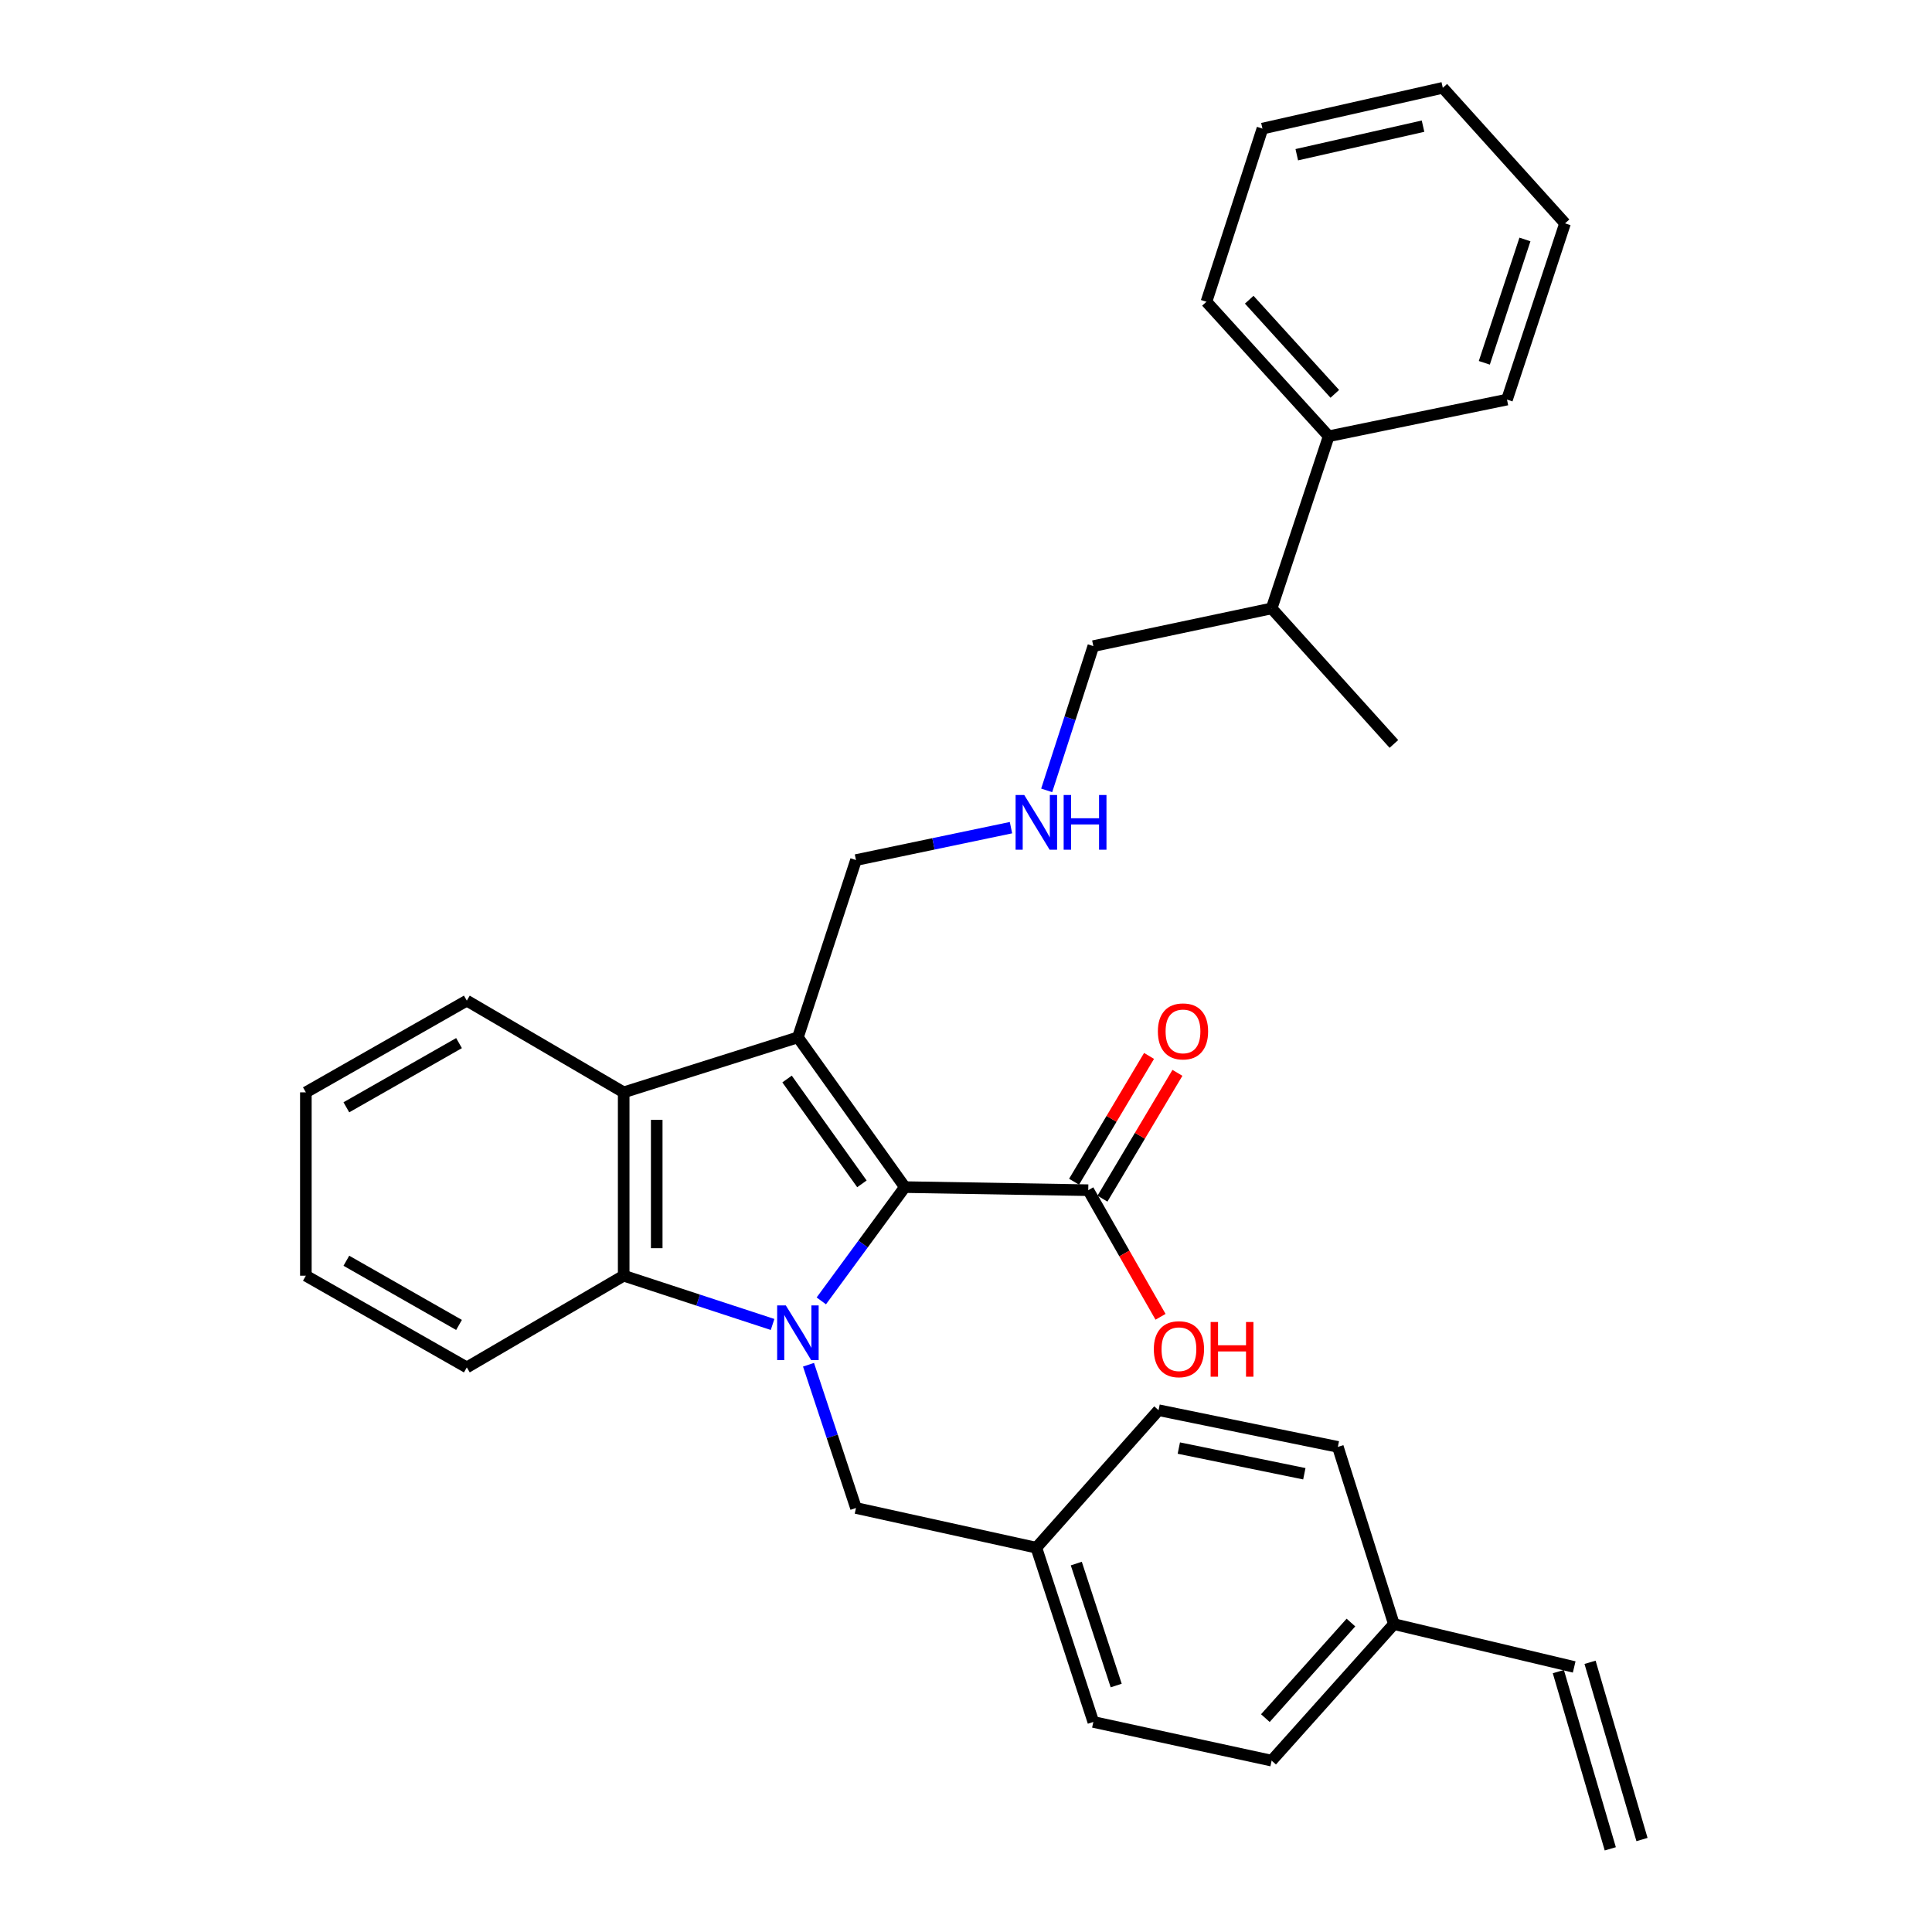 <?xml version='1.0' encoding='iso-8859-1'?>
<svg version='1.1' baseProfile='full'
              xmlns='http://www.w3.org/2000/svg'
                      xmlns:rdkit='http://www.rdkit.org/xml'
                      xmlns:xlink='http://www.w3.org/1999/xlink'
                  xml:space='preserve'
width='1000px' height='1000px' viewBox='0 0 1000 1000'>
<!-- END OF HEADER -->
<rect style='opacity:1.0;fill:#FFFFFF;stroke:none' width='1000' height='1000' x='0' y='0'> </rect>
<path class='bond-0' d='M 425.109,673.339 L 446.73,643.892' style='fill:none;fill-rule:evenodd;stroke:#0000FF;stroke-width:6px;stroke-linecap:butt;stroke-linejoin:miter;stroke-opacity:1' />
<path class='bond-0' d='M 446.73,643.892 L 468.351,614.444' style='fill:none;fill-rule:evenodd;stroke:#000000;stroke-width:6px;stroke-linecap:butt;stroke-linejoin:miter;stroke-opacity:1' />
<path class='bond-2' d='M 399.884,685.542 L 361.351,672.92' style='fill:none;fill-rule:evenodd;stroke:#0000FF;stroke-width:6px;stroke-linecap:butt;stroke-linejoin:miter;stroke-opacity:1' />
<path class='bond-2' d='M 361.351,672.92 L 322.818,660.298' style='fill:none;fill-rule:evenodd;stroke:#000000;stroke-width:6px;stroke-linecap:butt;stroke-linejoin:miter;stroke-opacity:1' />
<path class='bond-5' d='M 418.481,706.386 L 430.77,743.462' style='fill:none;fill-rule:evenodd;stroke:#0000FF;stroke-width:6px;stroke-linecap:butt;stroke-linejoin:miter;stroke-opacity:1' />
<path class='bond-5' d='M 430.77,743.462 L 443.058,780.537' style='fill:none;fill-rule:evenodd;stroke:#000000;stroke-width:6px;stroke-linecap:butt;stroke-linejoin:miter;stroke-opacity:1' />
<path class='bond-1' d='M 468.351,614.444 L 412.996,536.932' style='fill:none;fill-rule:evenodd;stroke:#000000;stroke-width:6px;stroke-linecap:butt;stroke-linejoin:miter;stroke-opacity:1' />
<path class='bond-1' d='M 446.13,612.756 L 407.381,558.498' style='fill:none;fill-rule:evenodd;stroke:#000000;stroke-width:6px;stroke-linecap:butt;stroke-linejoin:miter;stroke-opacity:1' />
<path class='bond-4' d='M 468.351,614.444 L 563.279,616.04' style='fill:none;fill-rule:evenodd;stroke:#000000;stroke-width:6px;stroke-linecap:butt;stroke-linejoin:miter;stroke-opacity:1' />
<path class='bond-7' d='M 412.996,536.932 L 443.058,445.168' style='fill:none;fill-rule:evenodd;stroke:#000000;stroke-width:6px;stroke-linecap:butt;stroke-linejoin:miter;stroke-opacity:1' />
<path class='bond-31' d='M 412.996,536.932 L 322.818,565.398' style='fill:none;fill-rule:evenodd;stroke:#000000;stroke-width:6px;stroke-linecap:butt;stroke-linejoin:miter;stroke-opacity:1' />
<path class='bond-3' d='M 322.818,660.298 L 322.818,565.398' style='fill:none;fill-rule:evenodd;stroke:#000000;stroke-width:6px;stroke-linecap:butt;stroke-linejoin:miter;stroke-opacity:1' />
<path class='bond-3' d='M 339.921,646.063 L 339.921,579.633' style='fill:none;fill-rule:evenodd;stroke:#000000;stroke-width:6px;stroke-linecap:butt;stroke-linejoin:miter;stroke-opacity:1' />
<path class='bond-16' d='M 322.818,660.298 L 241.62,707.766' style='fill:none;fill-rule:evenodd;stroke:#000000;stroke-width:6px;stroke-linecap:butt;stroke-linejoin:miter;stroke-opacity:1' />
<path class='bond-17' d='M 322.818,565.398 L 241.62,517.929' style='fill:none;fill-rule:evenodd;stroke:#000000;stroke-width:6px;stroke-linecap:butt;stroke-linejoin:miter;stroke-opacity:1' />
<path class='bond-6' d='M 570.625,620.418 L 590.031,587.859' style='fill:none;fill-rule:evenodd;stroke:#000000;stroke-width:6px;stroke-linecap:butt;stroke-linejoin:miter;stroke-opacity:1' />
<path class='bond-6' d='M 590.031,587.859 L 609.437,555.3' style='fill:none;fill-rule:evenodd;stroke:#FF0000;stroke-width:6px;stroke-linecap:butt;stroke-linejoin:miter;stroke-opacity:1' />
<path class='bond-6' d='M 555.934,611.662 L 575.34,579.103' style='fill:none;fill-rule:evenodd;stroke:#000000;stroke-width:6px;stroke-linecap:butt;stroke-linejoin:miter;stroke-opacity:1' />
<path class='bond-6' d='M 575.34,579.103 L 594.746,546.544' style='fill:none;fill-rule:evenodd;stroke:#FF0000;stroke-width:6px;stroke-linecap:butt;stroke-linejoin:miter;stroke-opacity:1' />
<path class='bond-14' d='M 563.279,616.04 L 581.985,648.809' style='fill:none;fill-rule:evenodd;stroke:#000000;stroke-width:6px;stroke-linecap:butt;stroke-linejoin:miter;stroke-opacity:1' />
<path class='bond-14' d='M 581.985,648.809 L 600.69,681.578' style='fill:none;fill-rule:evenodd;stroke:#FF0000;stroke-width:6px;stroke-linecap:butt;stroke-linejoin:miter;stroke-opacity:1' />
<path class='bond-12' d='M 443.058,780.537 L 536.409,801.089' style='fill:none;fill-rule:evenodd;stroke:#000000;stroke-width:6px;stroke-linecap:butt;stroke-linejoin:miter;stroke-opacity:1' />
<path class='bond-9' d='M 443.058,445.168 L 483.172,436.782' style='fill:none;fill-rule:evenodd;stroke:#000000;stroke-width:6px;stroke-linecap:butt;stroke-linejoin:miter;stroke-opacity:1' />
<path class='bond-9' d='M 483.172,436.782 L 523.285,428.396' style='fill:none;fill-rule:evenodd;stroke:#0000FF;stroke-width:6px;stroke-linecap:butt;stroke-linejoin:miter;stroke-opacity:1' />
<path class='bond-8' d='M 814.799,862.81 L 721.477,840.634' style='fill:none;fill-rule:evenodd;stroke:#000000;stroke-width:6px;stroke-linecap:butt;stroke-linejoin:miter;stroke-opacity:1' />
<path class='bond-10' d='M 806.593,865.215 L 833.482,956.951' style='fill:none;fill-rule:evenodd;stroke:#000000;stroke-width:6px;stroke-linecap:butt;stroke-linejoin:miter;stroke-opacity:1' />
<path class='bond-10' d='M 823.005,860.404 L 849.894,952.14' style='fill:none;fill-rule:evenodd;stroke:#000000;stroke-width:6px;stroke-linecap:butt;stroke-linejoin:miter;stroke-opacity:1' />
<path class='bond-22' d='M 541.764,409.095 L 553.837,371.762' style='fill:none;fill-rule:evenodd;stroke:#0000FF;stroke-width:6px;stroke-linecap:butt;stroke-linejoin:miter;stroke-opacity:1' />
<path class='bond-22' d='M 553.837,371.762 L 565.911,334.429' style='fill:none;fill-rule:evenodd;stroke:#000000;stroke-width:6px;stroke-linecap:butt;stroke-linejoin:miter;stroke-opacity:1' />
<path class='bond-11' d='M 687.728,225.8 L 658.198,314.913' style='fill:none;fill-rule:evenodd;stroke:#000000;stroke-width:6px;stroke-linecap:butt;stroke-linejoin:miter;stroke-opacity:1' />
<path class='bond-23' d='M 687.728,225.8 L 624.449,156.193' style='fill:none;fill-rule:evenodd;stroke:#000000;stroke-width:6px;stroke-linecap:butt;stroke-linejoin:miter;stroke-opacity:1' />
<path class='bond-23' d='M 690.891,203.855 L 646.596,155.13' style='fill:none;fill-rule:evenodd;stroke:#000000;stroke-width:6px;stroke-linecap:butt;stroke-linejoin:miter;stroke-opacity:1' />
<path class='bond-24' d='M 687.728,225.8 L 780.015,206.826' style='fill:none;fill-rule:evenodd;stroke:#000000;stroke-width:6px;stroke-linecap:butt;stroke-linejoin:miter;stroke-opacity:1' />
<path class='bond-18' d='M 536.409,801.089 L 599.669,729.914' style='fill:none;fill-rule:evenodd;stroke:#000000;stroke-width:6px;stroke-linecap:butt;stroke-linejoin:miter;stroke-opacity:1' />
<path class='bond-19' d='M 536.409,801.089 L 565.911,891.276' style='fill:none;fill-rule:evenodd;stroke:#000000;stroke-width:6px;stroke-linecap:butt;stroke-linejoin:miter;stroke-opacity:1' />
<path class='bond-19' d='M 557.089,809.3 L 577.741,872.431' style='fill:none;fill-rule:evenodd;stroke:#000000;stroke-width:6px;stroke-linecap:butt;stroke-linejoin:miter;stroke-opacity:1' />
<path class='bond-13' d='M 721.477,840.634 L 658.198,911.305' style='fill:none;fill-rule:evenodd;stroke:#000000;stroke-width:6px;stroke-linecap:butt;stroke-linejoin:miter;stroke-opacity:1' />
<path class='bond-13' d='M 699.244,839.826 L 654.948,889.296' style='fill:none;fill-rule:evenodd;stroke:#000000;stroke-width:6px;stroke-linecap:butt;stroke-linejoin:miter;stroke-opacity:1' />
<path class='bond-32' d='M 721.477,840.634 L 692.469,748.907' style='fill:none;fill-rule:evenodd;stroke:#000000;stroke-width:6px;stroke-linecap:butt;stroke-linejoin:miter;stroke-opacity:1' />
<path class='bond-15' d='M 658.198,314.913 L 565.911,334.429' style='fill:none;fill-rule:evenodd;stroke:#000000;stroke-width:6px;stroke-linecap:butt;stroke-linejoin:miter;stroke-opacity:1' />
<path class='bond-25' d='M 658.198,314.913 L 721.477,385.062' style='fill:none;fill-rule:evenodd;stroke:#000000;stroke-width:6px;stroke-linecap:butt;stroke-linejoin:miter;stroke-opacity:1' />
<path class='bond-26' d='M 241.62,707.766 L 158.312,660.298' style='fill:none;fill-rule:evenodd;stroke:#000000;stroke-width:6px;stroke-linecap:butt;stroke-linejoin:miter;stroke-opacity:1' />
<path class='bond-26' d='M 237.591,685.787 L 179.275,652.558' style='fill:none;fill-rule:evenodd;stroke:#000000;stroke-width:6px;stroke-linecap:butt;stroke-linejoin:miter;stroke-opacity:1' />
<path class='bond-33' d='M 241.62,517.929 L 158.312,565.398' style='fill:none;fill-rule:evenodd;stroke:#000000;stroke-width:6px;stroke-linecap:butt;stroke-linejoin:miter;stroke-opacity:1' />
<path class='bond-33' d='M 237.591,539.909 L 179.275,573.137' style='fill:none;fill-rule:evenodd;stroke:#000000;stroke-width:6px;stroke-linecap:butt;stroke-linejoin:miter;stroke-opacity:1' />
<path class='bond-21' d='M 599.669,729.914 L 692.469,748.907' style='fill:none;fill-rule:evenodd;stroke:#000000;stroke-width:6px;stroke-linecap:butt;stroke-linejoin:miter;stroke-opacity:1' />
<path class='bond-21' d='M 610.16,749.518 L 675.12,762.813' style='fill:none;fill-rule:evenodd;stroke:#000000;stroke-width:6px;stroke-linecap:butt;stroke-linejoin:miter;stroke-opacity:1' />
<path class='bond-20' d='M 565.911,891.276 L 658.198,911.305' style='fill:none;fill-rule:evenodd;stroke:#000000;stroke-width:6px;stroke-linecap:butt;stroke-linejoin:miter;stroke-opacity:1' />
<path class='bond-29' d='M 624.449,156.193 L 653.438,66.567' style='fill:none;fill-rule:evenodd;stroke:#000000;stroke-width:6px;stroke-linecap:butt;stroke-linejoin:miter;stroke-opacity:1' />
<path class='bond-28' d='M 780.015,206.826 L 810.058,115.613' style='fill:none;fill-rule:evenodd;stroke:#000000;stroke-width:6px;stroke-linecap:butt;stroke-linejoin:miter;stroke-opacity:1' />
<path class='bond-28' d='M 768.277,187.793 L 789.308,123.944' style='fill:none;fill-rule:evenodd;stroke:#000000;stroke-width:6px;stroke-linecap:butt;stroke-linejoin:miter;stroke-opacity:1' />
<path class='bond-27' d='M 158.312,660.298 L 158.312,565.398' style='fill:none;fill-rule:evenodd;stroke:#000000;stroke-width:6px;stroke-linecap:butt;stroke-linejoin:miter;stroke-opacity:1' />
<path class='bond-30' d='M 810.058,115.613 L 746.789,45.455' style='fill:none;fill-rule:evenodd;stroke:#000000;stroke-width:6px;stroke-linecap:butt;stroke-linejoin:miter;stroke-opacity:1' />
<path class='bond-34' d='M 653.438,66.567 L 746.789,45.455' style='fill:none;fill-rule:evenodd;stroke:#000000;stroke-width:6px;stroke-linecap:butt;stroke-linejoin:miter;stroke-opacity:1' />
<path class='bond-34' d='M 671.213,80.081 L 736.558,65.302' style='fill:none;fill-rule:evenodd;stroke:#000000;stroke-width:6px;stroke-linecap:butt;stroke-linejoin:miter;stroke-opacity:1' />
<path  class='atom-0' d='M 406.736 675.677
L 416.016 690.677
Q 416.936 692.157, 418.416 694.837
Q 419.896 697.517, 419.976 697.677
L 419.976 675.677
L 423.736 675.677
L 423.736 703.997
L 419.856 703.997
L 409.896 687.597
Q 408.736 685.677, 407.496 683.477
Q 406.296 681.277, 405.936 680.597
L 405.936 703.997
L 402.256 703.997
L 402.256 675.677
L 406.736 675.677
' fill='#0000FF'/>
<path  class='atom-7' d='M 599.316 533.848
Q 599.316 527.048, 602.676 523.248
Q 606.036 519.448, 612.316 519.448
Q 618.596 519.448, 621.956 523.248
Q 625.316 527.048, 625.316 533.848
Q 625.316 540.728, 621.916 544.648
Q 618.516 548.528, 612.316 548.528
Q 606.076 548.528, 602.676 544.648
Q 599.316 540.768, 599.316 533.848
M 612.316 545.328
Q 616.636 545.328, 618.956 542.448
Q 621.316 539.528, 621.316 533.848
Q 621.316 528.288, 618.956 525.488
Q 616.636 522.648, 612.316 522.648
Q 607.996 522.648, 605.636 525.448
Q 603.316 528.248, 603.316 533.848
Q 603.316 539.568, 605.636 542.448
Q 607.996 545.328, 612.316 545.328
' fill='#FF0000'/>
<path  class='atom-10' d='M 530.149 411.492
L 539.429 426.492
Q 540.349 427.972, 541.829 430.652
Q 543.309 433.332, 543.389 433.492
L 543.389 411.492
L 547.149 411.492
L 547.149 439.812
L 543.269 439.812
L 533.309 423.412
Q 532.149 421.492, 530.909 419.292
Q 529.709 417.092, 529.349 416.412
L 529.349 439.812
L 525.669 439.812
L 525.669 411.492
L 530.149 411.492
' fill='#0000FF'/>
<path  class='atom-10' d='M 550.549 411.492
L 554.389 411.492
L 554.389 423.532
L 568.869 423.532
L 568.869 411.492
L 572.709 411.492
L 572.709 439.812
L 568.869 439.812
L 568.869 426.732
L 554.389 426.732
L 554.389 439.812
L 550.549 439.812
L 550.549 411.492
' fill='#0000FF'/>
<path  class='atom-15' d='M 597.216 698.345
Q 597.216 691.545, 600.576 687.745
Q 603.936 683.945, 610.216 683.945
Q 616.496 683.945, 619.856 687.745
Q 623.216 691.545, 623.216 698.345
Q 623.216 705.225, 619.816 709.145
Q 616.416 713.025, 610.216 713.025
Q 603.976 713.025, 600.576 709.145
Q 597.216 705.265, 597.216 698.345
M 610.216 709.825
Q 614.536 709.825, 616.856 706.945
Q 619.216 704.025, 619.216 698.345
Q 619.216 692.785, 616.856 689.985
Q 614.536 687.145, 610.216 687.145
Q 605.896 687.145, 603.536 689.945
Q 601.216 692.745, 601.216 698.345
Q 601.216 704.065, 603.536 706.945
Q 605.896 709.825, 610.216 709.825
' fill='#FF0000'/>
<path  class='atom-15' d='M 626.616 684.265
L 630.456 684.265
L 630.456 696.305
L 644.936 696.305
L 644.936 684.265
L 648.776 684.265
L 648.776 712.585
L 644.936 712.585
L 644.936 699.505
L 630.456 699.505
L 630.456 712.585
L 626.616 712.585
L 626.616 684.265
' fill='#FF0000'/>
</svg>
